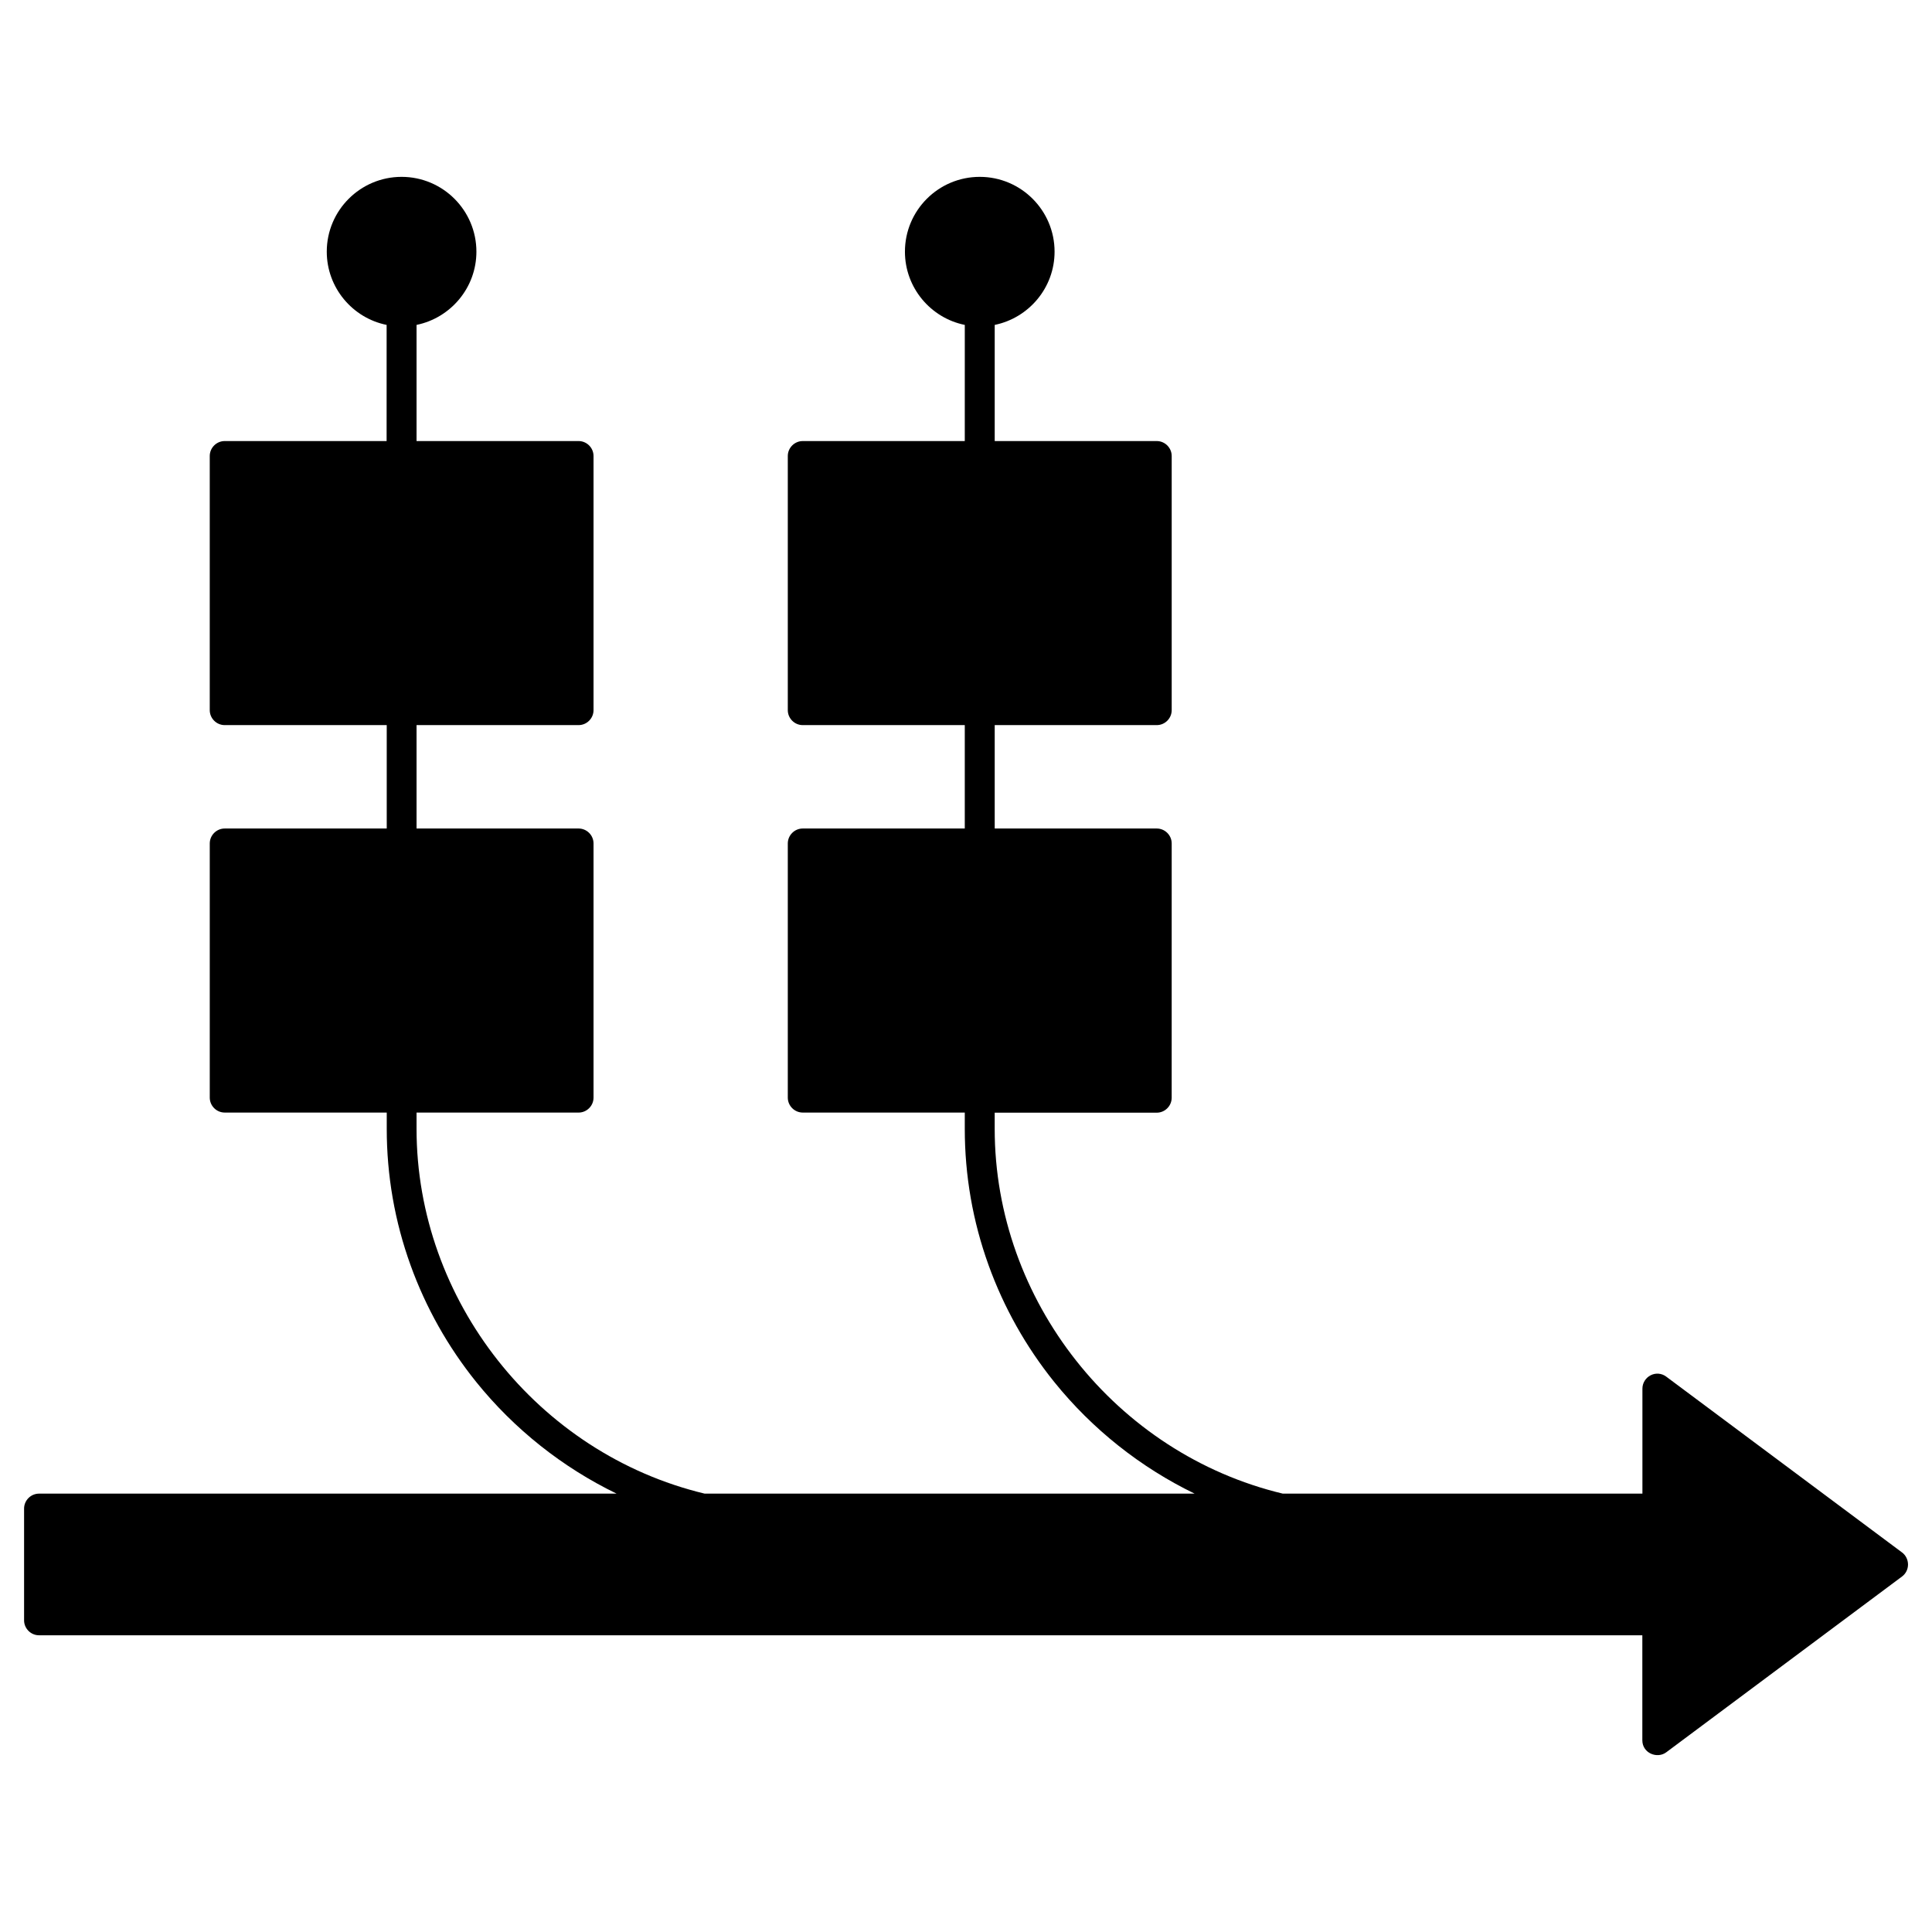 <?xml version="1.0" encoding="UTF-8"?>
<!-- The Best Svg Icon site in the world: iconSvg.co, Visit us! https://iconsvg.co -->
<svg fill="#000000" width="800px" height="800px" version="1.1" viewBox="144 144 512 512" xmlns="http://www.w3.org/2000/svg">
 <path d="m648.04 555.4-62.473-46.578c-1.203-0.91-2.797-1.039-4.129-0.359-1.332 0.684-2.18 2.047-2.18 3.543v27.824h-95.301c-44.27-10.598-76.352-51.195-76.352-96.668v-4.289h42.938c2.18 0 3.965-1.789 3.965-3.965l0.004-67.379c0-2.18-1.789-3.965-3.965-3.965h-42.938v-27.402h42.938c2.18 0 3.965-1.789 3.965-3.965v-67.348c0-2.18-1.789-3.965-3.965-3.965h-42.938v-30.781c9.035-1.852 15.863-9.848 15.863-19.406 0-10.922-8.875-19.828-19.828-19.828s-19.828 8.875-19.828 19.828c0 9.555 6.824 17.586 15.863 19.406l-0.004 30.781h-42.938c-2.18 0-3.965 1.789-3.965 3.965v67.348c0 2.18 1.789 3.965 3.965 3.965h42.938v27.402h-42.938c-2.18 0-3.965 1.789-3.965 3.965v67.348c0 2.18 1.789 3.965 3.965 3.965h42.938v4.289c0 12.383 2.113 24.539 6.305 36.145 4.031 11.18 9.883 21.613 17.391 30.945 10.109 12.547 22.883 22.656 37.219 29.609h-129.85c-44.273-10.625-76.352-51.223-76.352-96.695v-4.289h42.938c2.18 0 3.965-1.789 3.965-3.965v-67.352c0-2.18-1.789-3.965-3.965-3.965h-42.938v-27.402h42.938c2.18 0 3.965-1.789 3.965-3.965v-67.348c0-2.18-1.789-3.965-3.965-3.965h-42.938v-30.781c9.035-1.852 15.863-9.848 15.863-19.406 0-10.922-8.875-19.828-19.828-19.828-10.922 0-19.828 8.875-19.828 19.828 0 9.555 6.824 17.586 15.863 19.406l-0.004 30.781h-42.906c-2.18 0-3.965 1.789-3.965 3.965v67.348c0 2.18 1.789 3.965 3.965 3.965h42.938v27.402h-42.934c-2.18 0-3.965 1.789-3.965 3.965v67.348c0 2.18 1.789 3.965 3.965 3.965h42.938v4.289c0 12.383 2.113 24.539 6.305 36.145 4.031 11.18 9.883 21.613 17.391 30.945 10.109 12.547 22.883 22.656 37.219 29.609h-153.06c-2.18 0-3.965 1.789-3.965 3.965v29.609c0 2.18 1.789 3.965 3.965 3.965h424.89v27.824c0 3.445 3.965 4.973 6.34 3.184l62.473-46.578c1.008-0.746 1.594-1.918 1.594-3.184-0.004-1.266-0.59-2.465-1.598-3.215z"/>
</svg>